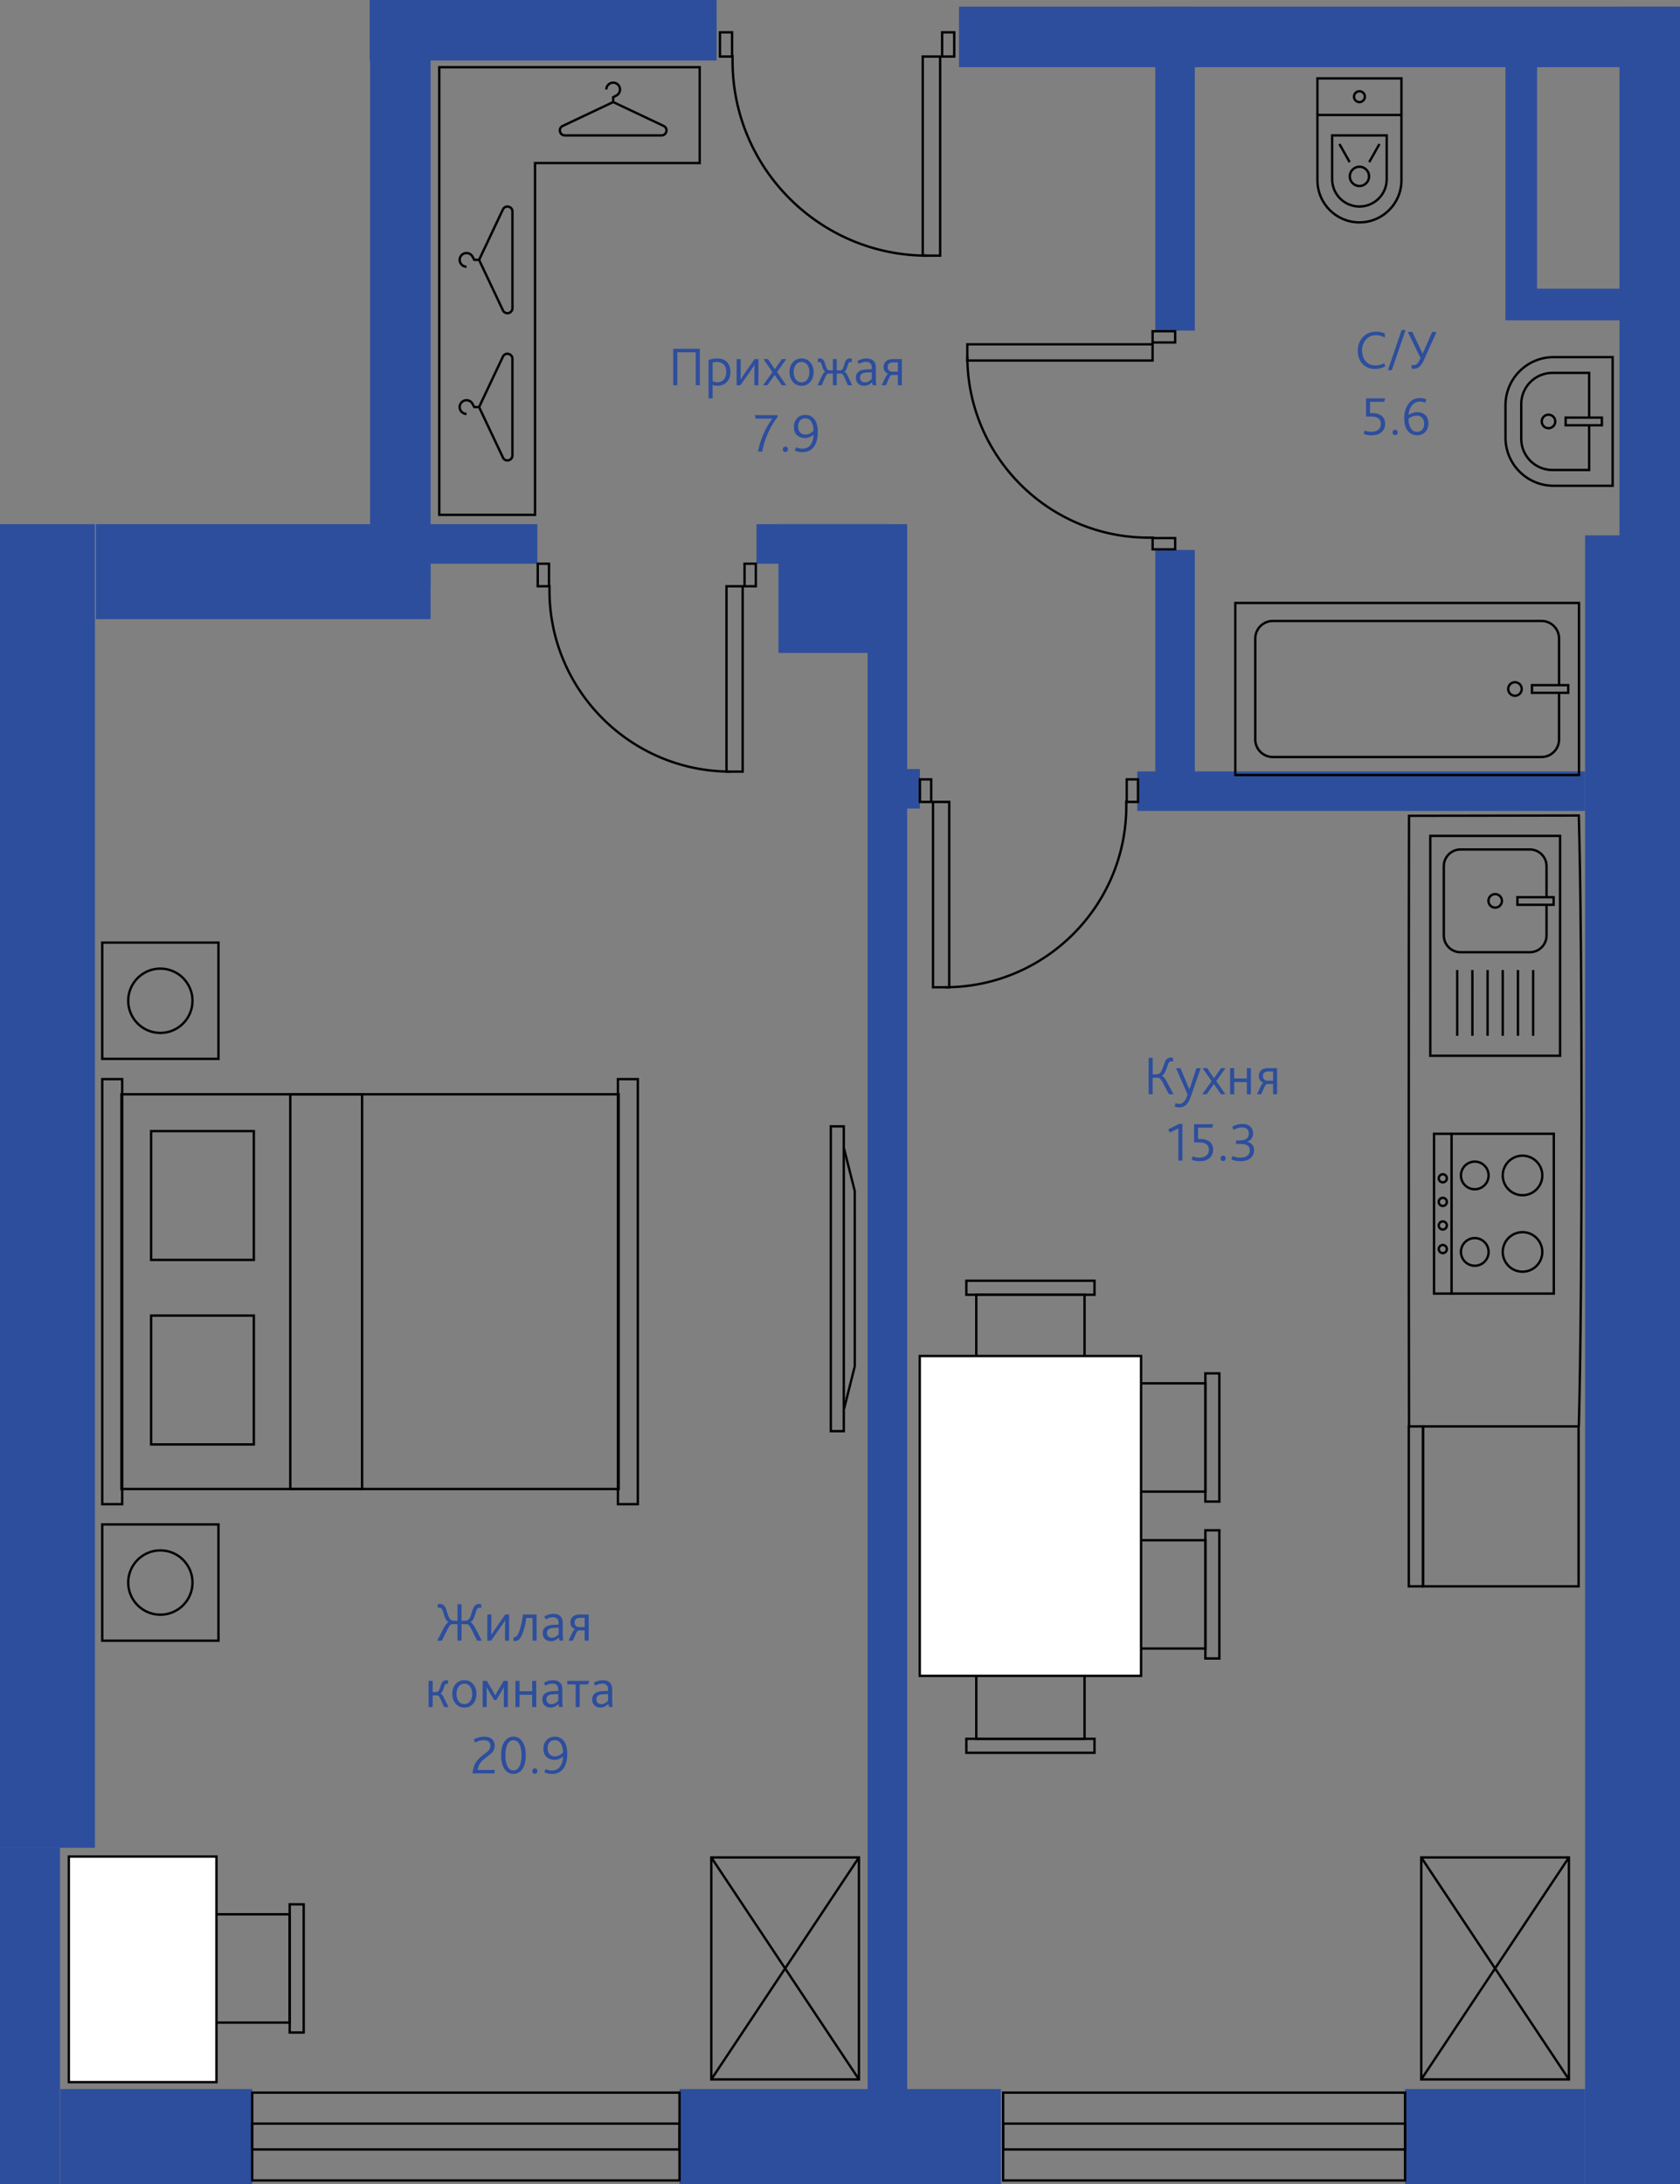 <?xml version="1.0" encoding="UTF-8"?> <!-- Creator: CorelDRAW 2021 (64-Bit) --> <svg xmlns="http://www.w3.org/2000/svg" xmlns:xlink="http://www.w3.org/1999/xlink" xmlns:xodm="http://www.corel.com/coreldraw/odm/2003" xml:space="preserve" width="75.038mm" height="97.52mm" style="shape-rendering:geometricPrecision; text-rendering:geometricPrecision; image-rendering:optimizeQuality; fill-rule:evenodd; clip-rule:evenodd" viewBox="0 0 1199.5 1558.87"><rect x="0" y="0" width="1199.5" height="1558.87" fill="#808080" stroke="none"/> <defs> <style type="text/css"> <![CDATA[ .fil1 {fill:#010101;fill-rule:nonzero} .fil0 {fill:#2D4E9D;fill-rule:nonzero} .fil2 {fill:white;fill-rule:nonzero} ]]> </style> </defs> <g id="Слой_x0020_1">  <polygon class="fil0" points="647.69,374.15 555.81,374.15 555.81,466.03 647.69,466.03 "></polygon> <polygon class="fil0" points="307.42,374.15 68.49,374.15 68.49,441.92 307.42,441.92 "></polygon> <polygon class="fil0" points="1131.74,1491.1 1003.2,1491.1 1003.2,1558.87 1131.74,1558.87 "></polygon> <polygon class="fil0" points="180.08,1491.1 43.03,1491.1 43.03,1558.87 180.08,1558.87 "></polygon> <polygon class="fil0" points="619.48,1500.65 647.69,1500.65 647.69,461.02 619.48,461.02 "></polygon> <polygon class="fil0" points="264.21,402.36 383.69,402.36 383.69,374.15 264.21,374.15 "></polygon> <polygon class="fil0" points="645,577.12 656.81,577.12 656.81,548.91 645,548.91 "></polygon> <polygon class="fil0" points="540.12,402.36 635.5,402.36 635.5,374.15 540.12,374.15 "></polygon> <polygon class="fil0" points="853.09,4.75 824.88,4.75 824.88,235.96 853.09,235.96 "></polygon> <polygon class="fil0" points="853.09,392.54 824.88,392.54 824.88,574.42 853.09,574.42 "></polygon> <polygon class="fil0" points="1131.74,550.61 812.01,550.61 812.01,578.82 1131.74,578.82 "></polygon> <polygon class="fil0" points="264.21,420.09 307.42,420.09 307.42,4.75 264.21,4.75 "></polygon> <polygon class="fil0" points="1156.29,420.09 1199.5,420.09 1199.5,4.75 1156.29,4.75 "></polygon> <polygon class="fil0" points="684.72,47.96 1198.56,47.96 1198.56,4.75 684.72,4.75 "></polygon> <polygon class="fil0" points="263.95,43.21 511.65,43.21 511.65,0 263.95,0 "></polygon> <polygon class="fil0" points="714.65,1491.1 485.17,1491.1 485.17,1558.87 714.65,1558.87 "></polygon> <polygon class="fil0" points="1131.74,1558.87 1199.5,1558.87 1199.5,382.12 1131.74,382.12 "></polygon> <polygon class="fil0" points="21.6,1558.87 -0,1558.87 -0,1318.9 21.6,1318.9 42.85,1318.9 42.85,1558.87 "></polygon> <polygon class="fil0" points="33.89,1318.89 -0,1318.89 -0,374.15 33.89,374.15 67.77,374.15 67.77,1318.89 "></polygon> <path class="fil0" d="M820.1 781.06l0 -26.01 2.92 0 0 11.76 2.64 0c0.79,0 1.48,-0.19 2.07,-0.58 0.59,-0.38 1.08,-0.93 1.46,-1.64 0.38,-0.71 0.7,-1.42 0.97,-2.13 0.26,-0.71 0.55,-1.56 0.86,-2.54 0.32,-0.99 0.61,-1.77 0.87,-2.35 0.9,-1.82 2.22,-2.72 3.99,-2.72 0.69,0 1.24,0.08 1.66,0.24l0 2.68c-0.42,-0.16 -0.85,-0.24 -1.27,-0.24 -0.83,0 -1.49,0.44 -1.97,1.34 -0.24,0.47 -0.59,1.43 -1.05,2.88 -0.46,1.45 -0.98,2.7 -1.56,3.75 -0.58,1.06 -1.31,1.83 -2.18,2.33l0 0.08c0.64,0.21 1.21,0.64 1.74,1.28 0.53,0.65 1.12,1.59 1.78,2.82l4.9 9.04 -3.32 0 -4.51 -8.52c-1.18,-2.18 -2.22,-3.28 -3.11,-3.28l-3.99 0 0 11.8 -2.92 0z"></path> <path class="fil0" d="M857.29 762.39l-6.99 20.13c-1.11,3.13 -2.32,5.23 -3.63,6.3 -1.32,1.06 -2.88,1.6 -4.66,1.6 -1.21,0 -2.32,-0.21 -3.32,-0.64l0.7 -2.4c0.82,0.37 1.68,0.55 2.57,0.55 2.63,0 4.61,-2.24 5.93,-6.74l-8.22 -18.79 3.16 0 6.36 15.12 0.08 0 4.98 -15.12 3.04 0z"></path> <polygon class="fil0" points="858.35,781.06 865.09,771.71 858.62,762.39 861.86,762.39 866.79,769.61 871.85,762.39 875.01,762.39 868.41,771.63 874.96,781.06 871.77,781.06 866.68,773.72 861.55,781.06 "></polygon> <polygon class="fil0" points="878.28,781.06 878.28,762.39 881.2,762.39 881.2,769.81 890.24,769.81 890.24,762.39 893.13,762.39 893.13,781.06 890.24,781.06 890.24,772.34 881.2,772.34 881.2,781.06 "></polygon> <path class="fil0" d="M901.73 768.19c0,0.98 0.31,1.75 0.91,2.33 0.61,0.58 1.45,0.87 2.57,0.87l3.75 0 0 -6.63 -3.44 0c-2.52,0 -3.79,1.14 -3.79,3.43zm-4.3 12.87l2.68 -5.68c0.64,-1.34 1.27,-2.15 1.94,-2.45l0 -0.08c-1.06,-0.36 -1.86,-0.98 -2.43,-1.83 -0.57,-0.85 -0.85,-1.85 -0.85,-2.98 0,-1.64 0.54,-2.99 1.64,-4.05 1.09,-1.07 2.72,-1.6 4.88,-1.6l6.55 0 0 18.66 -2.89 0 0 -7.34 -4.06 0c-0.76,0 -1.45,0.69 -2.06,2.05l-2.33 5.29 -3.08 0z"></path> <polygon class="fil0" points="841.34,828.43 841.34,805.38 835.22,808.38 834.18,806.05 841.81,802.22 844.22,802.22 844.22,828.43 "></polygon> <path class="fil0" d="M850.81 827.72l0.8 -2.37c1.44,0.63 3.04,0.95 4.78,0.95 2,0 3.63,-0.49 4.87,-1.46 1.25,-0.98 1.88,-2.37 1.88,-4.18 0,-2.34 -1.08,-3.91 -3.24,-4.7 -0.92,-0.37 -2.41,-0.55 -4.5,-0.55l-2.84 0 0 -12.99 13.62 0 -0.68 2.49 -10.11 0 0 8.05 1.03 0c1.95,0 3.5,0.2 4.66,0.59 3.4,1.16 5.1,3.5 5.1,7.03 0,2.42 -0.83,4.4 -2.49,5.94 -1.66,1.54 -4.12,2.31 -7.38,2.31 -2.19,0 -4.01,-0.37 -5.49,-1.1z"></path> <path class="fil0" d="M873.31 828.74c-0.53,0 -0.97,-0.19 -1.34,-0.59 -0.37,-0.4 -0.55,-0.86 -0.55,-1.39 0,-0.52 0.19,-0.98 0.55,-1.36 0.37,-0.38 0.81,-0.57 1.34,-0.57 0.5,0 0.94,0.19 1.3,0.57 0.37,0.38 0.55,0.84 0.55,1.36 0,0.53 -0.18,0.99 -0.55,1.39 -0.37,0.39 -0.8,0.59 -1.3,0.59z"></path> <path class="fil0" d="M879.19 827.56l0.8 -2.41c1.78,0.77 3.65,1.14 5.6,1.14 1.97,0 3.59,-0.43 4.87,-1.3 1.28,-0.86 1.91,-2.17 1.91,-3.9 0,-2.32 -1.23,-3.75 -3.71,-4.31 -0.82,-0.18 -1.93,-0.28 -3.35,-0.28l-2.84 0 0 -2.48 2.4 0c4.53,0 6.8,-1.64 6.8,-4.9 0,-1.34 -0.41,-2.4 -1.21,-3.2 -0.81,-0.79 -1.98,-1.18 -3.53,-1.18 -2.03,0 -4.1,0.58 -6.2,1.74l-0.91 -2.3c2.32,-1.31 4.75,-1.97 7.3,-1.97 2.45,0 4.33,0.64 5.62,1.92 1.31,1.28 1.96,2.87 1.96,4.79 0,2.92 -1.41,4.92 -4.23,6.01l0 0.07c1.55,0.32 2.76,0.99 3.63,2.04 0.87,1.04 1.3,2.37 1.3,4.01 0,2.26 -0.83,4.12 -2.52,5.58 -1.69,1.46 -4.13,2.19 -7.35,2.19 -2.37,0 -4.48,-0.43 -6.36,-1.27z"></path> <path class="fil0" d="M312.14 1171.05l4.58 -8.84c0.69,-1.29 1.29,-2.27 1.82,-2.94 0.52,-0.67 1.1,-1.1 1.73,-1.32l0 -0.08c-0.87,-0.5 -1.57,-1.29 -2.11,-2.37 -0.54,-1.08 -1,-2.32 -1.4,-3.73 -0.39,-1.4 -0.74,-2.37 -1.02,-2.9 -0.43,-0.9 -1.07,-1.34 -1.93,-1.34 -0.48,0 -0.9,0.08 -1.27,0.24l0 -2.68c0.43,-0.16 0.97,-0.24 1.62,-0.24 1.79,0 3.11,0.91 3.95,2.72 0.26,0.6 0.54,1.39 0.85,2.37 0.31,0.98 0.58,1.82 0.81,2.53 0.24,0.71 0.53,1.43 0.89,2.15 0.35,0.72 0.82,1.27 1.4,1.66 0.58,0.38 1.26,0.57 2.05,0.57l2.53 0 0 -11.8 2.88 0 0 11.8 2.53 0c0.98,0 1.8,-0.33 2.49,-0.99 0.68,-0.66 1.16,-1.39 1.44,-2.19 0.28,-0.8 0.61,-1.85 1,-3.16 0.4,-1.3 0.75,-2.28 1.07,-2.94 0.84,-1.82 2.15,-2.72 3.94,-2.72 0.66,0 1.2,0.08 1.62,0.24l0 2.68c-0.37,-0.16 -0.79,-0.24 -1.26,-0.24 -0.81,0 -1.45,0.45 -1.93,1.34 -0.27,0.52 -0.6,1.49 -0.99,2.9 -0.39,1.41 -0.87,2.66 -1.43,3.73 -0.55,1.08 -1.26,1.87 -2.13,2.37l0 0.08c0.63,0.21 1.21,0.65 1.74,1.32 0.52,0.67 1.13,1.65 1.82,2.94l4.57 8.84 -3.31 0 -4.26 -8.49c-1.11,-2.19 -2.12,-3.28 -3.04,-3.28l-3.87 0 0 11.76 -2.88 0 0 -11.76 -3.82 0c-0.98,0 -2,1.09 -3.08,3.28l-4.26 8.49 -3.32 0z"></path> <path class="fil0" d="M347.94 1171.05l0 -18.67 2.88 0 0 10.7c0,1.26 -0.04,2.51 -0.12,3.75l0.08 0c0.66,-1 1.53,-2.3 2.65,-3.91l7.3 -10.54 2.76 0 0 18.67 -2.88 0 0 -10.7c0,-1.29 0.04,-2.54 0.12,-3.75l-0.08 0c-0.82,1.32 -1.69,2.62 -2.61,3.91l-7.39 10.54 -2.72 0z"></path> <path class="fil0" d="M367.45 1171.36c-0.35,0 -0.62,-0.02 -0.83,-0.08l0 -2.64c0.16,0.02 0.34,0.03 0.55,0.03 0.85,0 1.59,-0.5 2.25,-1.49 0.79,-1.27 1.56,-3.25 2.31,-5.97 0.75,-2.71 1.3,-5.66 1.67,-8.84l9.71 0 0 18.67 -2.88 0 0 -16.15 -4.5 0c-0.37,3.06 -0.95,5.89 -1.76,8.51 -0.8,2.62 -1.65,4.56 -2.54,5.82 -1,1.42 -2.33,2.13 -3.99,2.13z"></path> <path class="fil0" d="M398.87 1161.81l-3.28 0.12c-1.51,0.02 -2.67,0.26 -3.51,0.7 -1.08,0.61 -1.62,1.57 -1.62,2.88 0,1.03 0.31,1.87 0.95,2.52 0.63,0.64 1.47,0.96 2.53,0.96 1.74,0 3.38,-0.81 4.93,-2.44l0 -4.74zm0.71 9.24l-0.56 -2.09c-1.76,1.66 -3.63,2.49 -5.6,2.49 -1.73,0 -3.15,-0.52 -4.26,-1.56 -1.11,-1.04 -1.66,-2.45 -1.66,-4.21 0,-2.4 1.05,-4.08 3.16,-5.05 1.03,-0.53 2.58,-0.83 4.65,-0.91l3.56 -0.12 0 -1.18c0,-1.36 -0.37,-2.39 -1.1,-3.07 -0.74,-0.69 -1.72,-1.03 -2.93,-1.03 -1.73,0 -3.45,0.51 -5.13,1.53l-1.11 -2.05c1.97,-1.27 4.16,-1.9 6.55,-1.9 2.02,0 3.63,0.53 4.83,1.57 1.2,1.05 1.8,2.64 1.8,4.78l0 6.43c0,3.29 0.11,5.41 0.35,6.36l-2.56 0z"></path> <path class="fil0" d="M410.23 1158.18c0,0.98 0.3,1.75 0.91,2.33 0.61,0.58 1.46,0.87 2.57,0.87l3.75 0 0 -6.63 -3.43 0c-2.53,0 -3.79,1.14 -3.79,3.43zm-4.31 12.87l2.69 -5.68c0.63,-1.34 1.27,-2.15 1.93,-2.45l0 -0.08c-1.06,-0.37 -1.86,-0.98 -2.43,-1.83 -0.57,-0.85 -0.85,-1.85 -0.85,-2.98 0,-1.64 0.54,-2.99 1.64,-4.05 1.09,-1.07 2.71,-1.6 4.87,-1.6l6.55 0 0 18.66 -2.88 0 0 -7.34 -4.07 0c-0.76,0 -1.45,0.69 -2.06,2.05l-2.32 5.29 -3.08 0z"></path> <path class="fil0" d="M306 1218.42l0 -18.67 2.92 0 0 8.01 2.53 0c0.78,0 1.41,-0.36 1.86,-1.08 0.45,-0.73 0.84,-1.71 1.18,-2.96 0.34,-1.25 0.65,-2.13 0.95,-2.63 0.74,-1.21 1.79,-1.82 3.15,-1.82 0.58,0 1.02,0.07 1.31,0.2l0 2.53c-0.29,-0.11 -0.58,-0.16 -0.87,-0.16 -0.58,0 -1.03,0.25 -1.34,0.75 -0.24,0.37 -0.5,1.03 -0.77,1.97 -0.27,0.95 -0.6,1.82 -0.97,2.61 -0.37,0.79 -0.86,1.34 -1.46,1.66l0 0.08c0.5,0.13 0.91,0.39 1.22,0.77 0.32,0.39 0.67,0.98 1.07,1.8l3.47 6.95 -3.08 0 -2.96 -6.28c-0.63,-1.37 -1.28,-2.05 -1.93,-2.05l-3.36 0 0 8.33 -2.92 0z"></path> <path class="fil0" d="M327.46 1214.31c1.02,1.34 2.37,2.01 4.09,2.01 1.7,0 3.07,-0.67 4.08,-2.01 1.02,-1.34 1.52,-3.09 1.52,-5.25 0,-2.15 -0.51,-3.91 -1.52,-5.27 -1.01,-1.35 -2.36,-2.04 -4.04,-2.04 -1.71,0 -3.07,0.68 -4.11,2.02 -1.03,1.34 -1.54,3.11 -1.54,5.28 0,2.16 0.51,3.91 1.52,5.25zm4.09 4.5c-2.56,0 -4.63,-0.93 -6.22,-2.79 -1.6,-1.86 -2.39,-4.18 -2.39,-6.97 0,-2.81 0.79,-5.15 2.37,-7 1.58,-1.86 3.68,-2.78 6.28,-2.78 2.55,0 4.63,0.93 6.22,2.8 1.59,1.87 2.38,4.2 2.38,6.99 0,2.79 -0.79,5.11 -2.38,6.97 -1.59,1.86 -3.68,2.79 -6.26,2.79z"></path> <path class="fil0" d="M344.61 1218.42l0 -18.67 2.96 0 3.99 6.67c0.55,0.95 1.22,2.17 2.01,3.67l0.08 0c0.37,-0.79 1.05,-2.02 2.05,-3.71l3.9 -6.63 2.97 0 0 18.67 -2.84 0 0 -10.58c0,-1.82 0.03,-3 0.11,-3.55l-0.11 0c-0.19,0.35 -0.52,0.94 -1.01,1.78 -0.49,0.84 -0.77,1.33 -0.85,1.46l-3.59 5.92 -1.43 0 -3.55 -5.96c-0.86,-1.45 -1.47,-2.52 -1.81,-3.2l-0.12 0c0.08,0.87 0.12,2.16 0.12,3.87l0 10.26 -2.89 0z"></path> <polygon class="fil0" points="368.02,1218.42 368.02,1199.75 370.94,1199.75 370.94,1207.17 379.98,1207.17 379.98,1199.75 382.86,1199.75 382.86,1218.42 379.98,1218.42 379.98,1209.69 370.94,1209.69 370.94,1218.42 "></polygon> <path class="fil0" d="M398.57 1209.18l-3.28 0.12c-1.5,0.02 -2.67,0.26 -3.51,0.7 -1.08,0.61 -1.62,1.57 -1.62,2.88 0,1.03 0.32,1.87 0.95,2.52 0.63,0.64 1.47,0.96 2.53,0.96 1.74,0 3.38,-0.81 4.93,-2.44l0 -4.74zm0.71 9.24l-0.55 -2.09c-1.76,1.66 -3.63,2.49 -5.61,2.49 -1.74,0 -3.16,-0.52 -4.26,-1.56 -1.1,-1.04 -1.66,-2.45 -1.66,-4.21 0,-2.4 1.06,-4.08 3.16,-5.05 1.03,-0.53 2.58,-0.83 4.66,-0.91l3.55 -0.12 0 -1.18c0,-1.36 -0.37,-2.39 -1.1,-3.07 -0.74,-0.69 -1.71,-1.03 -2.92,-1.03 -1.74,0 -3.44,0.51 -5.13,1.53l-1.1 -2.05c1.97,-1.27 4.16,-1.9 6.55,-1.9 2.02,0 3.64,0.52 4.83,1.57 1.2,1.06 1.8,2.65 1.8,4.78l0 6.43c0,3.29 0.12,5.41 0.35,6.36l-2.57 0z"></path> <polygon class="fil0" points="411.01,1218.42 411.01,1202.27 405.01,1202.27 405.01,1199.75 420.76,1199.75 419.84,1202.27 413.89,1202.27 413.89,1218.42 "></polygon> <path class="fil0" d="M434.18 1209.18l-3.28 0.12c-1.51,0.02 -2.67,0.26 -3.51,0.7 -1.08,0.61 -1.62,1.57 -1.62,2.88 0,1.03 0.31,1.87 0.95,2.52 0.63,0.64 1.47,0.96 2.53,0.96 1.74,0 3.38,-0.81 4.93,-2.44l0 -4.74zm0.71 9.24l-0.56 -2.09c-1.76,1.66 -3.63,2.49 -5.61,2.49 -1.73,0 -3.15,-0.52 -4.26,-1.56 -1.11,-1.04 -1.66,-2.45 -1.66,-4.21 0,-2.4 1.05,-4.08 3.16,-5.05 1.03,-0.53 2.58,-0.83 4.65,-0.91l3.56 -0.12 0 -1.18c0,-1.36 -0.37,-2.39 -1.1,-3.07 -0.74,-0.69 -1.72,-1.03 -2.93,-1.03 -1.73,0 -3.45,0.51 -5.13,1.53l-1.1 -2.05c1.97,-1.27 4.16,-1.9 6.55,-1.9 2.02,0 3.63,0.52 4.83,1.57 1.2,1.06 1.8,2.65 1.8,4.78l0 6.43c0,3.29 0.11,5.41 0.35,6.36l-2.56 0z"></path> <path class="fil0" d="M337.38 1265.78c0.16,-1.87 0.52,-3.56 1.06,-5.07 0.55,-1.52 1.21,-2.76 1.97,-3.73 0.77,-0.97 1.58,-1.86 2.47,-2.66 0.88,-0.81 1.75,-1.51 2.6,-2.09 0.86,-0.6 1.64,-1.18 2.33,-1.76 0.7,-0.58 1.26,-1.24 1.7,-1.96 0.43,-0.72 0.65,-1.52 0.65,-2.39 0,-1.37 -0.44,-2.38 -1.31,-3.04 -0.86,-0.66 -1.99,-0.99 -3.36,-0.99 -2.1,0 -4.21,0.58 -6.32,1.74l-0.91 -2.29c2.22,-1.31 4.7,-1.97 7.46,-1.97 2.45,0 4.31,0.59 5.59,1.78 1.27,1.18 1.91,2.72 1.91,4.62 0,1.23 -0.27,2.36 -0.81,3.38 -0.54,1.02 -1.22,1.84 -2.03,2.48 -0.82,0.65 -1.72,1.36 -2.73,2.13 -1,0.78 -1.95,1.55 -2.84,2.3 -0.89,0.74 -1.7,1.73 -2.41,2.96 -0.7,1.22 -1.18,2.58 -1.42,4.08l12.2 0 0 2.49 -15.83 0z"></path> <path class="fil0" d="M362.37 1260.79c1.03,1.91 2.44,2.86 4.22,2.86 1.79,0 3.19,-0.95 4.22,-2.86 1.03,-1.91 1.54,-4.55 1.54,-7.91 0,-3.37 -0.51,-6.01 -1.54,-7.92 -1.03,-1.91 -2.44,-2.86 -4.22,-2.86 -1.79,0 -3.2,0.95 -4.22,2.86 -1.03,1.91 -1.54,4.55 -1.54,7.92 0,3.37 0.51,6.01 1.54,7.91zm10.62 1.89c-1.61,2.33 -3.74,3.5 -6.39,3.5 -2.66,0 -4.79,-1.17 -6.4,-3.5 -1.6,-2.33 -2.4,-5.59 -2.4,-9.81 0,-4.21 0.8,-7.48 2.4,-9.81 1.61,-2.33 3.74,-3.5 6.4,-3.5 2.66,0 4.79,1.17 6.39,3.5 1.6,2.33 2.41,5.6 2.41,9.81 0,4.21 -0.81,7.48 -2.41,9.81z"></path> <path class="fil0" d="M381.91 1266.1c-0.53,0 -0.98,-0.19 -1.34,-0.59 -0.37,-0.4 -0.55,-0.86 -0.55,-1.39 0,-0.52 0.18,-0.98 0.55,-1.36 0.37,-0.38 0.81,-0.57 1.34,-0.57 0.5,0 0.93,0.19 1.3,0.57 0.37,0.38 0.55,0.83 0.55,1.36 0,0.53 -0.18,0.99 -0.55,1.39 -0.37,0.39 -0.8,0.59 -1.3,0.59z"></path> <path class="fil0" d="M396.32 1253.63c1.11,0 2.18,-0.28 3.21,-0.85 1.04,-0.57 1.85,-1.25 2.43,-2.03 0,-2.66 -0.54,-4.77 -1.6,-6.36 -1.07,-1.58 -2.5,-2.37 -4.29,-2.37 -1.55,0 -2.78,0.55 -3.69,1.64 -0.91,1.1 -1.37,2.5 -1.37,4.21 0,1.79 0.46,3.19 1.38,4.22 0.93,1.02 2.22,1.53 3.91,1.53zm-2.21 12.56c-1.92,0 -3.73,-0.36 -5.41,-1.07l0.75 -2.44c1.5,0.68 3.06,1.02 4.7,1.02 2.34,0 4.2,-0.86 5.57,-2.58 1.37,-1.73 2.14,-4.18 2.33,-7.36l-0.08 0c-1.82,1.58 -3.89,2.37 -6.24,2.37 -2.11,0 -3.93,-0.66 -5.45,-1.99 -1.53,-1.33 -2.3,-3.34 -2.3,-6.02 0,-2.5 0.76,-4.55 2.28,-6.14 1.51,-1.6 3.46,-2.39 5.86,-2.39 2.76,0 4.94,1.04 6.53,3.13 1.59,2.07 2.39,5.13 2.39,9.16 0,4.47 -0.94,7.98 -2.82,10.52 -1.88,2.54 -4.59,3.81 -8.12,3.81z"></path> <path class="fil0" d="M988.29 259.2l0.8 2.33c-2.27,1.21 -4.69,1.82 -7.26,1.82 -3.82,0 -6.84,-1.21 -9.06,-3.63 -2.22,-2.42 -3.34,-5.57 -3.34,-9.43 0,-3.87 1.21,-7.09 3.62,-9.67 2.41,-2.58 5.5,-3.87 9.29,-3.87 2.69,0 4.83,0.46 6.44,1.38l0 2.76c-1.97,-1.08 -4.11,-1.62 -6.4,-1.62 -2.92,0 -5.29,1.04 -7.12,3.12 -1.83,2.08 -2.75,4.65 -2.75,7.7 0,3.21 0.87,5.8 2.61,7.78 1.74,1.97 4.07,2.96 6.99,2.96 2.1,0 4.17,-0.54 6.2,-1.62z"></path> <polygon class="fil0" points="990.94,264.25 1000.77,235.47 1003.57,235.47 993.74,264.25 "></polygon> <path class="fil0" d="M1009.41 263.22c-0.6,0 -1.12,-0.05 -1.53,-0.15l0 -2.57c0.47,0.07 0.92,0.11 1.34,0.11 1.13,0 2.05,-0.38 2.74,-1.14 0.7,-0.76 1.47,-2.05 2.31,-3.87l-9.12 -18.67 3.24 0 7.3 15.44 0.08 0 6.75 -15.44 3.16 0 -9.04 20.06c-1,2.2 -2.07,3.79 -3.21,4.77 -1.14,0.98 -2.48,1.46 -4.01,1.46z"></path> <path class="fil0" d="M973.61 309.61l0.79 -2.37c1.44,0.63 3.04,0.95 4.78,0.95 2,0 3.63,-0.48 4.88,-1.46 1.25,-0.98 1.87,-2.37 1.87,-4.18 0,-2.34 -1.08,-3.91 -3.24,-4.7 -0.92,-0.37 -2.41,-0.55 -4.5,-0.55l-2.84 0 0 -12.99 13.62 0 -0.67 2.49 -10.11 0 0 8.05 1.03 0c1.95,0 3.5,0.2 4.65,0.59 3.4,1.16 5.1,3.5 5.1,7.03 0,2.42 -0.83,4.41 -2.49,5.94 -1.66,1.55 -4.12,2.31 -7.38,2.31 -2.19,0 -4.02,-0.37 -5.49,-1.11z"></path> <path class="fil0" d="M996.11 310.63c-0.53,0 -0.98,-0.19 -1.34,-0.59 -0.37,-0.4 -0.55,-0.86 -0.55,-1.39 0,-0.52 0.18,-0.98 0.55,-1.36 0.37,-0.38 0.81,-0.57 1.34,-0.57 0.5,0 0.93,0.19 1.3,0.57 0.37,0.38 0.55,0.83 0.55,1.36 0,0.53 -0.18,0.99 -0.55,1.39 -0.37,0.39 -0.8,0.59 -1.3,0.59z"></path> <path class="fil0" d="M1011.63 308.22c1.63,0 2.91,-0.5 3.83,-1.5 0.92,-1 1.38,-2.43 1.38,-4.3 0,-1.79 -0.48,-3.2 -1.44,-4.22 -0.96,-1.03 -2.21,-1.54 -3.73,-1.54 -2.08,0 -4.08,0.71 -6.01,2.13 -0.02,2.81 0.51,5.09 1.62,6.83 1.11,1.74 2.56,2.6 4.35,2.6zm0.04 2.49c-2.63,0 -4.81,-1.04 -6.51,-3.13 -1.71,-2.09 -2.57,-5.14 -2.57,-9.14 0,-4.05 1.01,-7.46 3.03,-10.2 2.01,-2.75 4.7,-4.13 8.06,-4.13 1.74,0 3.32,0.33 4.74,0.99l-0.83 2.37c-1.24,-0.58 -2.51,-0.87 -3.83,-0.87 -2.16,0 -3.98,0.85 -5.45,2.54 -1.48,1.7 -2.36,4.04 -2.65,7.01 2.09,-1.31 4.22,-1.97 6.44,-1.97 2.26,0 4.12,0.7 5.58,2.11 1.46,1.41 2.19,3.36 2.19,5.86 0,2.63 -0.77,4.72 -2.29,6.26 -1.53,1.54 -3.5,2.31 -5.92,2.31z"></path> <polygon class="fil0" points="480.67,274.97 480.67,248.96 499.66,248.96 499.66,274.97 496.78,274.97 496.78,251.45 483.6,251.45 483.6,274.97 "></polygon> <path class="fil0" d="M508.82 272.09c1.11,0.52 2.17,0.79 3.2,0.79 2.08,0 3.69,-0.67 4.81,-2.01 1.13,-1.34 1.7,-3.14 1.7,-5.41 0,-2.38 -0.61,-4.15 -1.82,-5.35 -1.21,-1.2 -2.79,-1.79 -4.73,-1.79 -1.08,0 -2.14,0.16 -3.17,0.47l0 13.3zm-2.92 12.24l0 -27.36c2,-0.76 4.06,-1.14 6.16,-1.14 2.98,0 5.3,0.85 6.97,2.54 1.66,1.7 2.5,4.09 2.5,7.17 0,3 -0.88,5.39 -2.64,7.16 -1.76,1.78 -4.03,2.67 -6.79,2.67 -1.16,0 -2.25,-0.23 -3.28,-0.67l0 9.63 -2.92 0z"></path> <path class="fil0" d="M525.95 274.97l0 -18.67 2.88 0 0 10.7c0,1.26 -0.04,2.51 -0.12,3.75l0.08 0c0.65,-1 1.53,-2.3 2.65,-3.91l7.3 -10.54 2.76 0 0 18.67 -2.88 0 0 -10.7c0,-1.29 0.04,-2.54 0.12,-3.75l-0.08 0c-0.82,1.32 -1.69,2.62 -2.61,3.91l-7.39 10.54 -2.72 0z"></path> <polygon class="fil0" points="544.78,274.97 551.53,265.62 545.05,256.3 548.29,256.3 553.22,263.52 558.28,256.3 561.43,256.3 554.84,265.54 561.39,274.97 558.2,274.97 553.11,267.63 547.97,274.97 "></polygon> <path class="fil0" d="M568.2 270.87c1.02,1.34 2.37,2.01 4.09,2.01 1.71,0 3.07,-0.67 4.08,-2.01 1.02,-1.34 1.52,-3.09 1.52,-5.25 0,-2.15 -0.51,-3.91 -1.52,-5.27 -1.01,-1.35 -2.36,-2.04 -4.05,-2.04 -1.7,0 -3.07,0.68 -4.1,2.02 -1.03,1.34 -1.55,3.11 -1.55,5.28 0,2.16 0.51,3.91 1.52,5.25zm4.09 4.5c-2.55,0 -4.63,-0.93 -6.22,-2.79 -1.59,-1.86 -2.39,-4.18 -2.39,-6.97 0,-2.81 0.8,-5.15 2.37,-7 1.57,-1.86 3.67,-2.78 6.27,-2.78 2.56,0 4.63,0.93 6.22,2.8 1.59,1.87 2.39,4.2 2.39,6.99 0,2.79 -0.8,5.11 -2.39,6.97 -1.59,1.86 -3.68,2.79 -6.25,2.79z"></path> <path class="fil0" d="M583.66 274.97l3.32 -6.95c0.34,-0.76 0.68,-1.34 1.01,-1.74 0.32,-0.39 0.73,-0.67 1.23,-0.83l0 -0.08c-0.78,-0.42 -1.45,-1.52 -1.99,-3.28 -0.54,-1.76 -0.89,-2.76 -1.05,-3 -0.31,-0.47 -0.76,-0.71 -1.34,-0.71 -0.27,0 -0.57,0.06 -0.91,0.2l0 -2.57c0.29,-0.13 0.74,-0.2 1.34,-0.2 1.34,0 2.34,0.55 3,1.66 0.32,0.55 0.65,1.47 0.99,2.75 0.35,1.28 0.73,2.28 1.14,3.02 0.42,0.74 1.03,1.1 1.82,1.1l2.44 0 0 -8.05 2.76 0 0 8.05 2.45 0c0.79,0 1.39,-0.37 1.81,-1.1 0.42,-0.74 0.8,-1.74 1.13,-3 0.33,-1.26 0.67,-2.18 1,-2.76 0.66,-1.1 1.66,-1.66 3,-1.66 0.61,0 1.06,0.07 1.35,0.2l0 2.57c-0.34,-0.14 -0.65,-0.2 -0.91,-0.2 -0.58,0 -1.03,0.24 -1.35,0.71 -0.15,0.24 -0.51,1.23 -1.04,3 -0.54,1.76 -1.2,2.86 -1.99,3.28l0 0.08c0.5,0.16 0.91,0.43 1.23,0.81 0.31,0.38 0.65,0.97 1.03,1.76l3.32 6.95 -3.05 0 -2.8 -6.28c-0.6,-1.36 -1.26,-2.05 -1.97,-2.05l-3.2 0 0 8.33 -2.76 0 0 -8.33 -3.23 0c-0.69,0 -1.33,0.69 -1.94,2.05l-2.8 6.28 -3.04 0z"></path> <path class="fil0" d="M622.46 265.74l-3.28 0.12c-1.51,0.02 -2.67,0.26 -3.51,0.7 -1.08,0.61 -1.62,1.57 -1.62,2.88 0,1.03 0.31,1.87 0.95,2.52 0.63,0.64 1.47,0.96 2.53,0.96 1.74,0 3.38,-0.81 4.93,-2.44l0 -4.74zm0.71 9.24l-0.56 -2.09c-1.76,1.66 -3.63,2.49 -5.61,2.49 -1.73,0 -3.15,-0.52 -4.26,-1.56 -1.1,-1.04 -1.66,-2.45 -1.66,-4.21 0,-2.4 1.06,-4.08 3.16,-5.05 1.03,-0.53 2.58,-0.83 4.65,-0.91l3.56 -0.12 0 -1.18c0,-1.37 -0.37,-2.39 -1.11,-3.07 -0.74,-0.69 -1.71,-1.03 -2.93,-1.03 -1.73,0 -3.44,0.51 -5.12,1.53l-1.11 -2.05c1.97,-1.27 4.16,-1.89 6.55,-1.89 2.02,0 3.63,0.52 4.83,1.57 1.2,1.06 1.8,2.65 1.8,4.78l0 6.43c0,3.29 0.11,5.41 0.35,6.36l-2.56 0z"></path> <path class="fil0" d="M633.83 262.1c0,0.98 0.3,1.75 0.91,2.33 0.61,0.58 1.46,0.87 2.57,0.87l3.75 0 0 -6.63 -3.44 0c-2.53,0 -3.79,1.14 -3.79,3.43zm-4.31 12.87l2.69 -5.68c0.63,-1.34 1.28,-2.15 1.93,-2.45l0 -0.08c-1.05,-0.37 -1.86,-0.98 -2.43,-1.83 -0.57,-0.85 -0.85,-1.85 -0.85,-2.98 0,-1.64 0.54,-2.99 1.64,-4.05 1.09,-1.07 2.71,-1.6 4.87,-1.6l6.55 0 0 18.67 -2.88 0 0 -7.34 -4.07 0c-0.76,0 -1.45,0.69 -2.06,2.05l-2.32 5.29 -3.08 0z"></path> <path class="fil0" d="M541.22 322.34c1.6,-8.56 4.99,-16.39 10.14,-23.53l-11.81 0 -0.66 -2.49 16.3 0 0 1.22c-5.63,7.5 -9.28,15.76 -10.94,24.79l-3.03 0z"></path> <path class="fil0" d="M560.76 322.66c-0.53,0 -0.98,-0.19 -1.34,-0.59 -0.37,-0.4 -0.55,-0.86 -0.55,-1.39 0,-0.52 0.18,-0.98 0.55,-1.36 0.37,-0.38 0.81,-0.57 1.34,-0.57 0.5,0 0.93,0.19 1.3,0.57 0.37,0.38 0.55,0.83 0.55,1.36 0,0.53 -0.18,0.99 -0.55,1.39 -0.37,0.39 -0.8,0.59 -1.3,0.59z"></path> <path class="fil0" d="M575.17 310.18c1.11,0 2.18,-0.28 3.21,-0.85 1.04,-0.57 1.85,-1.25 2.43,-2.04 0,-2.66 -0.54,-4.77 -1.6,-6.35 -1.07,-1.58 -2.5,-2.37 -4.29,-2.37 -1.55,0 -2.78,0.55 -3.69,1.64 -0.91,1.1 -1.37,2.5 -1.37,4.21 0,1.79 0.46,3.19 1.38,4.22 0.92,1.02 2.22,1.53 3.91,1.53zm-2.21 12.56c-1.92,0 -3.73,-0.36 -5.41,-1.07l0.76 -2.44c1.5,0.68 3.06,1.02 4.7,1.02 2.34,0 4.2,-0.86 5.57,-2.58 1.37,-1.72 2.14,-4.18 2.33,-7.36l-0.08 0c-1.82,1.58 -3.89,2.37 -6.24,2.37 -2.11,0 -3.92,-0.67 -5.45,-1.99 -1.53,-1.33 -2.3,-3.34 -2.3,-6.02 0,-2.5 0.76,-4.55 2.28,-6.14 1.51,-1.6 3.46,-2.39 5.86,-2.39 2.76,0 4.94,1.04 6.53,3.12 1.59,2.07 2.39,5.13 2.39,9.16 0,4.47 -0.94,7.98 -2.82,10.52 -1.88,2.54 -4.59,3.81 -8.11,3.81z"></path> <path class="fil1" d="M1109.2 255.75c-18.45,0 -33.45,15.01 -33.45,33.45l0 23.22c0,18.44 15.01,33.45 33.45,33.45l41.35 0 0 -90.12 -41.35 0zm43.04 91.82l-43.04 0c-19.38,0 -35.14,-15.77 -35.14,-35.14l0 -23.22c0,-19.38 15.76,-35.15 35.14,-35.15l43.04 0 0 93.52z"></path> <path class="fil1" d="M1135.46 336.32l-27.07 0c-12.73,0 -23.09,-10.36 -23.09,-23.09l0 -24.84c0,-12.73 10.36,-23.09 23.09,-23.09l27.07 0 0 32.79 -1.7 0 0 -31.09 -25.38 0c-11.8,0 -21.39,9.6 -21.39,21.39l0 24.84c0,11.8 9.6,21.39 21.39,21.39l25.38 0 0 -31.09 1.7 0 0 32.79z"></path> <path class="fil1" d="M1118.69 302.68l24.18 0 0 -3.75 -24.18 0 0 3.75zm25.88 1.7l-27.58 0 0 -7.15 27.58 0 0 7.15z"></path> <path class="fil1" d="M1105.61 296.82c-2.2,0 -3.98,1.79 -3.98,3.99 0,2.2 1.78,3.98 3.98,3.98 2.2,0 3.99,-1.78 3.99,-3.98 0,-2.2 -1.79,-3.99 -3.99,-3.99zm0 9.67c-3.13,0 -5.68,-2.55 -5.68,-5.68 0,-3.13 2.55,-5.68 5.68,-5.68 3.13,0 5.68,2.55 5.68,5.68 0,3.13 -2.55,5.68 -5.68,5.68z"></path> <path class="fil1" d="M1094.65 493.65l24.18 0 0 -3.75 -24.18 0 0 3.75zm25.88 1.7l-27.58 0 0 -7.15 27.58 0 0 7.15z"></path> <path class="fil1" d="M1081.66 487.79c-2.2,0 -3.98,1.78 -3.98,3.98 0,2.2 1.78,3.99 3.98,3.99 2.2,0 3.99,-1.79 3.99,-3.99 0,-2.2 -1.79,-3.98 -3.99,-3.98zm0 9.67c-3.13,0 -5.68,-2.55 -5.68,-5.68 0,-3.13 2.55,-5.68 5.68,-5.68 3.13,0 5.68,2.55 5.68,5.68 0,3.13 -2.55,5.68 -5.68,5.68z"></path> <path class="fil1" d="M882.85 552.32l243.69 0 0 -121.1 -243.69 0 0 121.1zm245.39 1.7l-247.08 0 0 -124.49 247.08 0 0 124.49z"></path> <path class="fil1" d="M1100.64 541.17l-191.88 0c-7.36,0 -13.37,-5.99 -13.37,-13.36l0 -72.07c0,-7.36 6,-13.37 13.37,-13.37l191.88 0c7.37,0 13.36,6 13.36,13.37l0 33.31 -1.7 0 0 -33.31c0,-6.43 -5.23,-11.67 -11.66,-11.67l-191.88 0c-6.43,0 -11.67,5.23 -11.67,11.67l0 72.07c0,6.43 5.23,11.66 11.67,11.66l191.88 0c6.43,0 11.66,-5.23 11.66,-11.66l0 -33.31 1.7 0 0 33.31c0,7.36 -5.99,13.36 -13.36,13.36z"></path> <path class="fil1" d="M784.15 1063.82l75.6 0 0 -75.6 -75.6 0 0 75.6zm77.3 1.69l-79 0 0 -78.99 79 0 0 78.99z"></path> <path class="fil1" d="M861.45 1070.91l8.29 0 0 -89.8 -8.29 0 0 89.8zm9.99 1.7l-11.68 0 0 -93.19 11.68 0 0 93.19z"></path> <path class="fil1" d="M784.15 1175.82l75.6 0 0 -75.6 -75.6 0 0 75.6zm77.3 1.7l-79 0 0 -78.99 79 0 0 78.99z"></path> <path class="fil1" d="M861.45 1182.92l8.29 0 0 -89.8 -8.29 0 0 89.8zm9.99 1.69l-11.68 0 0 -93.19 11.68 0 0 93.19z"></path> <path class="fil1" d="M697.9 1240.25l75.6 0 0 -75.6 -75.6 0 0 75.6zm77.3 1.69l-78.99 0 0 -78.99 78.99 0 0 78.99z"></path> <path class="fil1" d="M690.8 1250.24l89.8 0 0 -8.29 -89.8 0 0 8.29zm91.5 1.7l-93.19 0 0 -11.69 93.19 0 0 11.69z"></path> <path class="fil1" d="M697.9 1000.59l75.6 0 0 -75.6 -75.6 0 0 75.6zm77.3 1.69l-78.99 0 0 -78.99 78.99 0 0 78.99z"></path> <path class="fil1" d="M690.8 923.3l89.8 0 0 -8.3 -89.8 0 0 8.3zm91.5 1.69l-93.19 0 0 -11.69 93.19 0 0 11.69z"></path> <polygon class="fil2" points="656.69,1196.17 814.71,1196.17 814.71,967.88 656.69,967.88 "></polygon> <path class="fil1" d="M657.54 1195.32l156.32 0 0 -226.6 -156.32 0 0 226.6zm158.02 1.7l-159.71 0 0 -229.98 159.71 0 0 229.98z"></path> <path class="fil1" d="M130.4 1442.8l75.6 0 0 -75.59 -75.6 0 0 75.59zm77.3 1.69l-78.99 0 0 -78.99 78.99 0 0 78.99z"></path> <path class="fil1" d="M207.69 1449.89l8.3 0 0 -89.79 -8.3 0 0 89.79zm9.99 1.7l-11.68 0 0 -93.18 11.68 0 0 93.18z"></path> <path class="fil1" d="M87.56 1061.95l353.3 0 0 -280.05 -353.3 0 0 280.05zm355 1.7l-356.7 0 0 -283.44 356.7 0 0 283.44z"></path> <path class="fil1" d="M208.11 1061.95l49.57 0 0 -280.05 -49.57 0 0 280.05zm51.27 1.7l-52.97 0 0 -283.44 52.97 0 0 283.44z"></path> <path class="fil1" d="M108.72 898.45l71.66 0 0 -90.28 -71.66 0 0 90.28zm73.36 1.7l-75.05 0 0 -93.67 75.05 0 0 93.67z"></path> <path class="fil1" d="M108.72 1030.14l71.66 0 0 -90.28 -71.66 0 0 90.28zm73.36 1.7l-75.05 0 0 -93.67 75.05 0 0 93.67z"></path> <path class="fil1" d="M442.05 1072.76l12.52 0 0 -301.66 -12.52 0 0 301.66zm14.22 1.7l-15.91 0 0 -305.05 15.91 0 0 305.05z"></path> <path class="fil1" d="M73.85 1072.76l12.53 0 0 -301.66 -12.53 0 0 301.66zm14.22 1.7l-15.91 0 0 -305.05 15.91 0 0 305.05z"></path> <path class="fil1" d="M73.85 754.94l81.28 0 0 -81.28 -81.28 0 0 81.28zm82.98 1.7l-84.68 0 0 -84.67 84.68 0 0 84.67z"></path> <path class="fil1" d="M114.49 692.2c-12.19,0 -22.11,9.92 -22.11,22.11 0,12.19 9.91,22.11 22.11,22.11 12.19,0 22.11,-9.91 22.11,-22.11 0,-12.19 -9.91,-22.11 -22.11,-22.11zm0 45.92c-13.12,0 -23.8,-10.68 -23.8,-23.8 0,-13.12 10.68,-23.81 23.8,-23.81 13.12,0 23.8,10.69 23.8,23.81 0,13.12 -10.68,23.8 -23.8,23.8z"></path> <path class="fil1" d="M73.85 1170.2l81.28 0 0 -81.28 -81.28 0 0 81.28zm82.98 1.7l-84.68 0 0 -84.68 84.68 0 0 84.68z"></path> <path class="fil1" d="M114.49 1107.45c-12.19,0 -22.11,9.91 -22.11,22.11 0,12.19 9.91,22.11 22.11,22.11 12.19,0 22.11,-9.92 22.11,-22.11 0,-12.19 -9.91,-22.11 -22.11,-22.11zm0 45.92c-13.12,0 -23.8,-10.69 -23.8,-23.81 0,-13.12 10.68,-23.8 23.8,-23.8 13.12,0 23.8,10.68 23.8,23.8 0,13.12 -10.68,23.81 -23.8,23.81z"></path> <path class="fil1" d="M314.46 366.63l66.7 0 0 -251.12 117.59 0 0 -66.7 -184.29 0 0 317.82zm68.4 1.7l-70.1 0 0 -321.21 187.68 0 0 70.09 -117.58 0 0 251.12z"></path> <path class="fil1" d="M342.99 290.56l17 35.94c0.74,1.26 2.1,1.43 3.02,1.18 0.93,-0.25 2.01,-1.09 2.01,-2.63l0 -68.98c0,-1.54 -1.08,-2.38 -2.01,-2.63 -0.92,-0.27 -2.29,-0.08 -3.06,1.25l-16.96 35.87zm19.24 38.92c-1.52,0 -2.92,-0.79 -3.75,-2.19l-17.37 -36.73 17.33 -36.67c1.08,-1.83 3.01,-2.63 5,-2.09 1.98,0.54 3.27,2.22 3.27,4.26l0 68.98c0,2.05 -1.29,3.73 -3.27,4.27 -0.41,0.11 -0.82,0.16 -1.22,0.16z"></path> <path class="fil1" d="M333.08 296.29c-3.16,0 -5.74,-2.57 -5.74,-5.74 0,-3.16 2.57,-5.74 5.74,-5.74 2.13,0 4.07,1.17 5.06,3.05l0.98 1.84 2.93 0 0 1.7 -3.94 0 -1.47 -2.75c-0.7,-1.33 -2.07,-2.14 -3.57,-2.14 -2.23,0 -4.04,1.81 -4.04,4.04 0,2.23 1.81,4.04 4.04,4.04l0 1.7z"></path> <path class="fil1" d="M342.99 185.48l17 35.94c0.74,1.27 2.11,1.45 3.03,1.18 0.93,-0.25 2.01,-1.09 2.01,-2.63l0 -68.98c0,-1.55 -1.08,-2.38 -2.01,-2.63 -0.92,-0.25 -2.29,-0.08 -3.06,1.26l-16.96 35.87zm19.25 38.92c-1.53,0 -2.92,-0.79 -3.75,-2.19l-17.37 -36.73 0.17 -0.36 17.16 -36.3c1.07,-1.83 3.01,-2.63 5,-2.09 1.98,0.54 3.27,2.21 3.27,4.26l0 68.98c0,2.05 -1.29,3.72 -3.27,4.26 -0.41,0.11 -0.82,0.16 -1.22,0.16z"></path> <path class="fil1" d="M333.08 191.22c-3.16,0 -5.74,-2.58 -5.74,-5.74 0,-3.16 2.57,-5.73 5.74,-5.73 2.13,0 4.07,1.17 5.06,3.05l0.98 1.83 2.93 0 0 1.7 -3.94 0 -1.46 -2.74c-0.7,-1.33 -2.07,-2.14 -3.57,-2.14 -2.23,0 -4.04,1.81 -4.04,4.03 0,2.23 1.81,4.04 4.04,4.04l0 1.7z"></path> <path class="fil1" d="M437.8 73.78l-35.94 17c-1.26,0.74 -1.44,2.1 -1.18,3.03 0.25,0.92 1.09,2 2.63,2l68.99 0c1.54,0 2.38,-1.08 2.63,-2.01 0.25,-0.93 0.07,-2.28 -1.26,-3.07l-35.86 -16.96zm34.49 23.73l-68.99 0c-2.05,0 -3.72,-1.28 -4.26,-3.26 -0.54,-1.98 0.26,-3.93 2.03,-4.97l36.73 -17.37 0.36 0.17 36.3 17.17c1.83,1.08 2.63,3.02 2.09,5.01 -0.54,1.97 -2.21,3.26 -4.26,3.26z"></path> <path class="fil1" d="M438.65 72.84l-1.7 0 0 -3.94 2.74 -1.46c1.33,-0.7 2.14,-2.07 2.14,-3.57 0,-2.23 -1.81,-4.04 -4.03,-4.04 -2.23,0 -4.04,1.82 -4.04,4.04l-1.7 0c0,-3.16 2.58,-5.74 5.74,-5.74 3.16,0 5.73,2.58 5.73,5.74 0,2.13 -1.17,4.07 -3.05,5.07l-1.83 0.97 0 2.93z"></path> <path class="fil1" d="M970.62 119.87c-3.33,0 -6.03,2.7 -6.03,6.03 0,3.33 2.7,6.03 6.03,6.03 3.33,0 6.03,-2.71 6.03,-6.03 0,-3.33 -2.7,-6.03 -6.03,-6.03zm0 13.75c-4.26,0 -7.73,-3.47 -7.73,-7.73 0,-4.26 3.47,-7.73 7.73,-7.73 4.26,0 7.73,3.47 7.73,7.73 0,4.26 -3.47,7.73 -7.73,7.73z"></path> <path class="fil1" d="M941.48 82.92l0 45.82c0,16.07 13.07,29.14 29.14,29.14 16.07,0 29.14,-13.07 29.14,-29.14l0 -45.82 -58.29 0zm29.14 76.66c-17.01,0 -30.84,-13.83 -30.84,-30.84l0 -47.52 61.68 0 0 47.52c0,17.01 -13.83,30.84 -30.84,30.84z"></path> <path class="fil1" d="M951.98 97.51l0 30.42c0,10.27 8.36,18.63 18.64,18.63 10.28,0 18.63,-8.36 18.63,-18.63l0 -30.42 -37.27 0zm18.64 50.75c-11.22,0 -20.33,-9.12 -20.33,-20.33l0 -32.12 40.66 0 0 32.12c0,11.21 -9.12,20.33 -20.33,20.33z"></path> <polygon class="fil1" points="978.35,116.13 976.87,115.3 984.18,102.36 985.65,103.2 "></polygon> <polygon class="fil1" points="962.9,116.13 955.59,103.2 957.07,102.36 964.38,115.3 "></polygon> <polygon class="fil1" points="1001.46,82.08 999.76,82.08 999.76,56.79 941.48,56.79 941.48,82.08 939.78,82.08 939.78,55.09 1001.46,55.09 "></polygon> <path class="fil1" d="M970.62 65.98c-1.67,0 -3.03,1.36 -3.03,3.03 0,1.67 1.36,3.03 3.03,3.03 1.67,0 3.03,-1.36 3.03,-3.03 0,-1.67 -1.36,-3.03 -3.03,-3.03zm0 7.75c-2.61,0 -4.73,-2.12 -4.73,-4.73 0,-2.61 2.12,-4.73 4.73,-4.73 2.61,0 4.73,2.12 4.73,4.73 0,2.61 -2.12,4.73 -4.73,4.73z"></path> <path class="fil1" d="M508.71 1483.37l103.72 0 0 -156.74 -103.72 0 0 156.74zm105.42 1.7l-107.11 0 0 -160.13 107.11 0 0 160.13z"></path> <polygon class="fil1" points="612.57,1484.68 507.16,1326.25 508.56,1325.31 613.98,1483.75 "></polygon> <polygon class="fil1" points="508.56,1484.68 507.15,1483.75 612.57,1325.31 613.98,1326.25 "></polygon> <path class="fil1" d="M1015.61 1483.37l103.72 0 0 -156.74 -103.72 0 0 156.74zm105.41 1.7l-107.11 0 0 -160.13 107.11 0 0 160.13z"></path> <polygon class="fil1" points="1119.47,1484.68 1014.06,1326.25 1015.47,1325.31 1120.88,1483.75 "></polygon> <polygon class="fil1" points="1015.47,1484.68 1014.06,1483.75 1119.47,1325.31 1120.88,1326.25 "></polygon> <path class="fil1" d="M594.06 1020.66l7.54 0 0 -215.86 -7.54 0 0 215.86zm9.24 1.7l-10.93 0 0 -219.25 10.93 0 0 219.25z"></path> <polygon class="fil1" points="603.49,1005.71 601.85,1005.29 609.48,975.05 609.45,850.21 601.85,820.19 603.49,819.77 611.12,850 611.14,975.26 "></polygon> <polygon class="fil2" points="49.15,1325.14 154.56,1325.14 154.56,1486.16 49.15,1486.16 "></polygon> <path class="fil1" d="M49.99 1485.31l103.72 0 0 -159.33 -103.72 0 0 159.33zm105.42 1.69l-107.11 0 0 -162.72 107.11 0 0 162.72z"></path> <path class="fil1" d="M180.93 1555.47l303.4 0 0 -60.97 -303.4 0 0 60.97zm305.09 1.7l-306.78 0 0 -64.35 306.78 0 0 64.35z"></path> <path class="fil1" d="M180.93 1533.35l303.4 0 0 -16.73 -303.4 0 0 16.73zm305.09 1.7l-306.78 0 0 -20.12 306.78 0 0 20.12z"></path> <path class="fil1" d="M717.06 1555.47l285.3 0 0 -60.97 -285.3 0 0 60.97zm287 1.7l-288.69 0 0 -64.35 288.69 0 0 64.35z"></path> <path class="fil1" d="M717.06 1533.35l285.3 0 0 -16.73 -285.3 0 0 16.73zm287 1.7l-288.69 0 0 -20.12 288.69 0 0 20.12z"></path> <path class="fil1" d="M673.52 39.51l6.94 0 0 -15.59 -6.94 0 0 15.59zm8.64 1.7l-10.34 0 0 -18.98 10.34 0 0 18.98z"></path> <path class="fil1" d="M514.91 39.51l6.94 0 0 -15.59 -6.94 0 0 15.59zm8.64 1.7l-10.34 0 0 -18.98 10.34 0 0 18.98z"></path> <path class="fil1" d="M659.68 181.62l10.72 0 0 -140.41 -10.72 0 0 140.41zm12.42 1.7l-14.11 0 0 -143.81 14.11 0 0 143.81z"></path> <path class="fil1" d="M661.98 183.32c-77.09,0 -139.8,-62.71 -139.8,-139.8l0 -4.18 1.7 0 0 4.18c0,76.15 61.95,138.1 138.1,138.1l0 1.7z"></path> <path class="fil1" d="M823.8 243.6l14.4 0 0 -6.35 -14.4 0 0 6.35zm16.09 1.7l-17.79 0 0 -9.74 17.79 0 0 9.74z"></path> <path class="fil1" d="M823.8 391.25l14.4 0 0 -6.35 -14.4 0 0 6.35zm16.09 1.7l-17.79 0 0 -9.74 17.79 0 0 9.74z"></path> <path class="fil1" d="M691.5 256.49l130.59 0 0 -9.87 -130.59 0 0 9.87zm132.29 1.69l-133.99 0 0 -13.26 133.99 0 0 13.26z"></path> <path class="fil1" d="M823.91 384.6l-3.89 0c-71.8,0 -130.2,-58.41 -130.2,-130.21l1.69 0c0,70.87 57.65,128.51 128.51,128.51l3.89 0 0 1.7z"></path> <path class="fil1" d="M657.66 571.54l6.34 0 0 -14.4 -6.34 0 0 14.4zm8.04 1.69l-9.74 0 0 -17.79 9.74 0 0 17.79z"></path> <path class="fil1" d="M805.31 571.54l6.35 0 0 -14.4 -6.35 0 0 14.4zm8.05 1.69l-9.74 0 0 -17.79 9.74 0 0 17.79z"></path> <path class="fil1" d="M667.02 703.83l9.86 0 0 -130.59 -9.86 0 0 130.59zm11.56 1.69l-13.26 0 0 -133.99 13.26 0 0 133.99z"></path> <path class="fil1" d="M674.8 705.52l0 -1.7c70.86,0 128.51,-57.64 128.51,-128.51l0 -3.89 1.7 0 0 3.89c0,71.8 -58.41,130.2 -130.2,130.2z"></path> <path class="fil1" d="M532.44 417.6l6.35 0 0 -14.39 -6.35 0 0 14.39zm8.05 1.7l-9.74 0 0 -17.78 9.74 0 0 17.78z"></path> <path class="fil1" d="M384.79 417.6l6.35 0 0 -14.39 -6.35 0 0 14.39zm8.04 1.7l-9.74 0 0 -17.78 9.74 0 0 17.78z"></path> <path class="fil1" d="M519.56 549.9l9.86 0 0 -130.6 -9.86 0 0 130.6zm11.56 1.7l-13.26 0 0 -133.99 13.26 0 0 133.99z"></path> <path class="fil1" d="M521.65 551.59c-71.79,0 -130.2,-58.41 -130.2,-130.21l0 -3.89 1.7 0 0 3.89c0,70.87 57.65,128.51 128.51,128.51l0 1.7z"></path> <path class="fil1" d="M1022.07 752.72l90.94 0 0 -155.25 -90.94 0 0 155.25zm92.64 1.69l-94.34 0 0 -158.65 94.34 0 0 158.65z"></path> <path class="fil1" d="M1092.28 680.52l-49.47 0c-7.05,0 -12.8,-5.74 -12.8,-12.8l0 -49.47c0,-7.05 5.74,-12.79 12.8,-12.79l49.47 0c7.05,0 12.79,5.74 12.79,12.79l0 22.11 -1.7 0 0 -22.11c0,-6.12 -4.97,-11.09 -11.09,-11.09l-49.47 0c-6.12,0 -11.1,4.97 -11.1,11.09l0 49.47c0,6.12 4.98,11.1 11.1,11.1l49.47 0c6.12,0 11.09,-4.98 11.09,-11.1l0 -21.92 1.7 0 0 21.92c0,7.05 -5.74,12.8 -12.79,12.8z"></path> <path class="fil1" d="M1084.28 644.96l24.14 0 0 -3.74 -24.14 0 0 3.74zm25.83 1.7l-27.53 0 0 -7.13 27.53 0 0 7.13z"></path> <path class="fil1" d="M1067.54 639.02c-2.19,0 -3.98,1.78 -3.98,3.98 0,2.19 1.78,3.98 3.98,3.98 2.19,0 3.98,-1.78 3.98,-3.98 0,-2.2 -1.78,-3.98 -3.98,-3.98zm0 9.66c-3.13,0 -5.67,-2.54 -5.67,-5.67 0,-3.13 2.54,-5.68 5.67,-5.68 3.13,0 5.67,2.55 5.67,5.68 0,3.13 -2.54,5.67 -5.67,5.67z"></path> <polygon class="fil1" points="1095.5,739.31 1093.8,739.31 1093.8,692.38 1095.5,692.38 "></polygon> <polygon class="fil1" points="1084.66,739.31 1082.96,739.31 1082.96,692.38 1084.66,692.38 "></polygon> <polygon class="fil1" points="1073.81,739.31 1072.11,739.31 1072.11,692.38 1073.81,692.38 "></polygon> <polygon class="fil1" points="1062.96,739.31 1061.26,739.31 1061.26,692.38 1062.96,692.38 "></polygon> <polygon class="fil1" points="1052.12,739.31 1050.42,739.31 1050.42,692.38 1052.12,692.38 "></polygon> <polygon class="fil1" points="1041.28,739.31 1039.58,739.31 1039.58,692.38 1041.28,692.38 "></polygon> <path class="fil1" d="M1016.85 1131.42l109.4 0 0 -112.45 -109.4 0 0 112.45zm111.1 1.7l-112.8 0 0 -115.85 112.8 0 0 115.85z"></path> <path class="fil1" d="M1006.71 1131.42l8.45 0 0 -112.45 -8.45 0 0 112.45zm10.14 1.7l-11.84 0 0 -115.85 11.84 0 0 115.85z"></path> <path class="fil1" d="M1037.25 922.47l71.3 0 0 -112.38 -71.3 0 0 112.38zm72.99 1.7l-74.69 0 0 -115.77 74.69 0 0 115.77z"></path> <polygon class="fil1" points="1036.4,924.17 1023.04,924.17 1023.04,808.4 1036.4,808.4 1036.4,810.1 1024.73,810.1 1024.73,922.47 1036.4,922.47 "></polygon> <path class="fil1" d="M1087.06 825.72c-7.32,0 -13.27,5.95 -13.27,13.27 0,7.31 5.95,13.27 13.27,13.27 7.32,0 13.28,-5.95 13.28,-13.27 0,-7.32 -5.96,-13.27 -13.28,-13.27zm0 28.24c-8.25,0 -14.96,-6.72 -14.96,-14.97 0,-8.25 6.71,-14.97 14.96,-14.97 8.25,0 14.97,6.72 14.97,14.97 0,8.25 -6.72,14.97 -14.97,14.97z"></path> <path class="fil1" d="M1052.97 829.96c-4.98,0 -9.03,4.05 -9.03,9.03 0,4.97 4.05,9.02 9.03,9.02 4.98,0 9.03,-4.05 9.03,-9.02 0,-4.98 -4.05,-9.03 -9.03,-9.03zm0 19.75c-5.91,0 -10.72,-4.82 -10.72,-10.72 0,-5.91 4.81,-10.73 10.72,-10.73 5.91,0 10.72,4.82 10.72,10.73 0,5.9 -4.81,10.72 -10.72,10.72z"></path> <path class="fil1" d="M1087.06 880.31c-7.32,0 -13.27,5.96 -13.27,13.28 0,7.31 5.95,13.26 13.27,13.26 7.32,0 13.28,-5.95 13.28,-13.26 0,-7.32 -5.96,-13.28 -13.28,-13.28zm0 28.24c-8.25,0 -14.96,-6.72 -14.96,-14.96 0,-8.25 6.71,-14.97 14.96,-14.97 8.25,0 14.97,6.72 14.97,14.97 0,8.24 -6.72,14.96 -14.97,14.96z"></path> <path class="fil1" d="M1052.97 884.55c-4.98,0 -9.03,4.05 -9.03,9.03 0,4.97 4.05,9.02 9.03,9.02 4.98,0 9.03,-4.05 9.03,-9.02 0,-4.99 -4.05,-9.03 -9.03,-9.03zm0 19.75c-5.91,0 -10.72,-4.82 -10.72,-10.72 0,-5.92 4.81,-10.73 10.72,-10.73 5.91,0 10.72,4.82 10.72,10.73 0,5.9 -4.81,10.72 -10.72,10.72z"></path> <path class="fil1" d="M1030.15 889.49c-1.13,0 -2.05,0.91 -2.05,2.04 0,1.13 0.92,2.05 2.05,2.05 1.13,0 2.04,-0.92 2.04,-2.05 0,-1.13 -0.91,-2.04 -2.04,-2.04zm0 5.78c-2.06,0 -3.74,-1.67 -3.74,-3.74 0,-2.06 1.68,-3.74 3.74,-3.74 2.06,0 3.74,1.68 3.74,3.74 0,2.07 -1.68,3.74 -3.74,3.74z"></path> <path class="fil1" d="M1030.15 872.66c-1.13,0 -2.05,0.91 -2.05,2.04 0,1.13 0.92,2.05 2.05,2.05 1.13,0 2.04,-0.92 2.04,-2.05 0,-1.13 -0.91,-2.04 -2.04,-2.04zm0 5.78c-2.06,0 -3.74,-1.67 -3.74,-3.74 0,-2.06 1.68,-3.74 3.74,-3.74 2.06,0 3.74,1.68 3.74,3.74 0,2.06 -1.68,3.74 -3.74,3.74z"></path> <path class="fil1" d="M1030.15 855.82c-1.13,0 -2.05,0.92 -2.05,2.05 0,1.13 0.92,2.05 2.05,2.05 1.13,0 2.04,-0.92 2.04,-2.05 0,-1.13 -0.91,-2.05 -2.04,-2.05zm0 5.79c-2.06,0 -3.74,-1.68 -3.74,-3.74 0,-2.07 1.68,-3.75 3.74,-3.75 2.06,0 3.74,1.68 3.74,3.75 0,2.06 -1.68,3.74 -3.74,3.74z"></path> <path class="fil1" d="M1030.15 838.99c-1.13,0 -2.05,0.91 -2.05,2.04 0,1.13 0.92,2.05 2.05,2.05 1.13,0 2.04,-0.92 2.04,-2.05 0,-1.13 -0.91,-2.04 -2.04,-2.04zm0 5.78c-2.06,0 -3.74,-1.68 -3.74,-3.74 0,-2.06 1.68,-3.74 3.74,-3.74 2.06,0 3.74,1.68 3.74,3.74 0,2.06 -1.68,3.74 -3.74,3.74z"></path> <path class="fil1" d="M1128.11 1018.14l-1.7 -0.04c2.62,-94.51 2.63,-341.89 0.03,-435.18l-119.58 0.21c-0.21,93.17 -0.21,340.43 0,435l-1.7 0c-0.21,-94.85 -0.21,-343.33 0,-435.84l0.01 -0.84 0.85 -0.01 122.06 -0.21 0.03 0.82c2.62,92.68 2.62,341.29 0,436.1z"></path> <path class="fil0" d="M1097.43 206.06l64.61 0 0 -163.06 -64.61 0 0 163.06zm87.17 22.56l-109.73 0 0 -208.18 109.73 0 0 208.18z"></path> </g> </svg> 